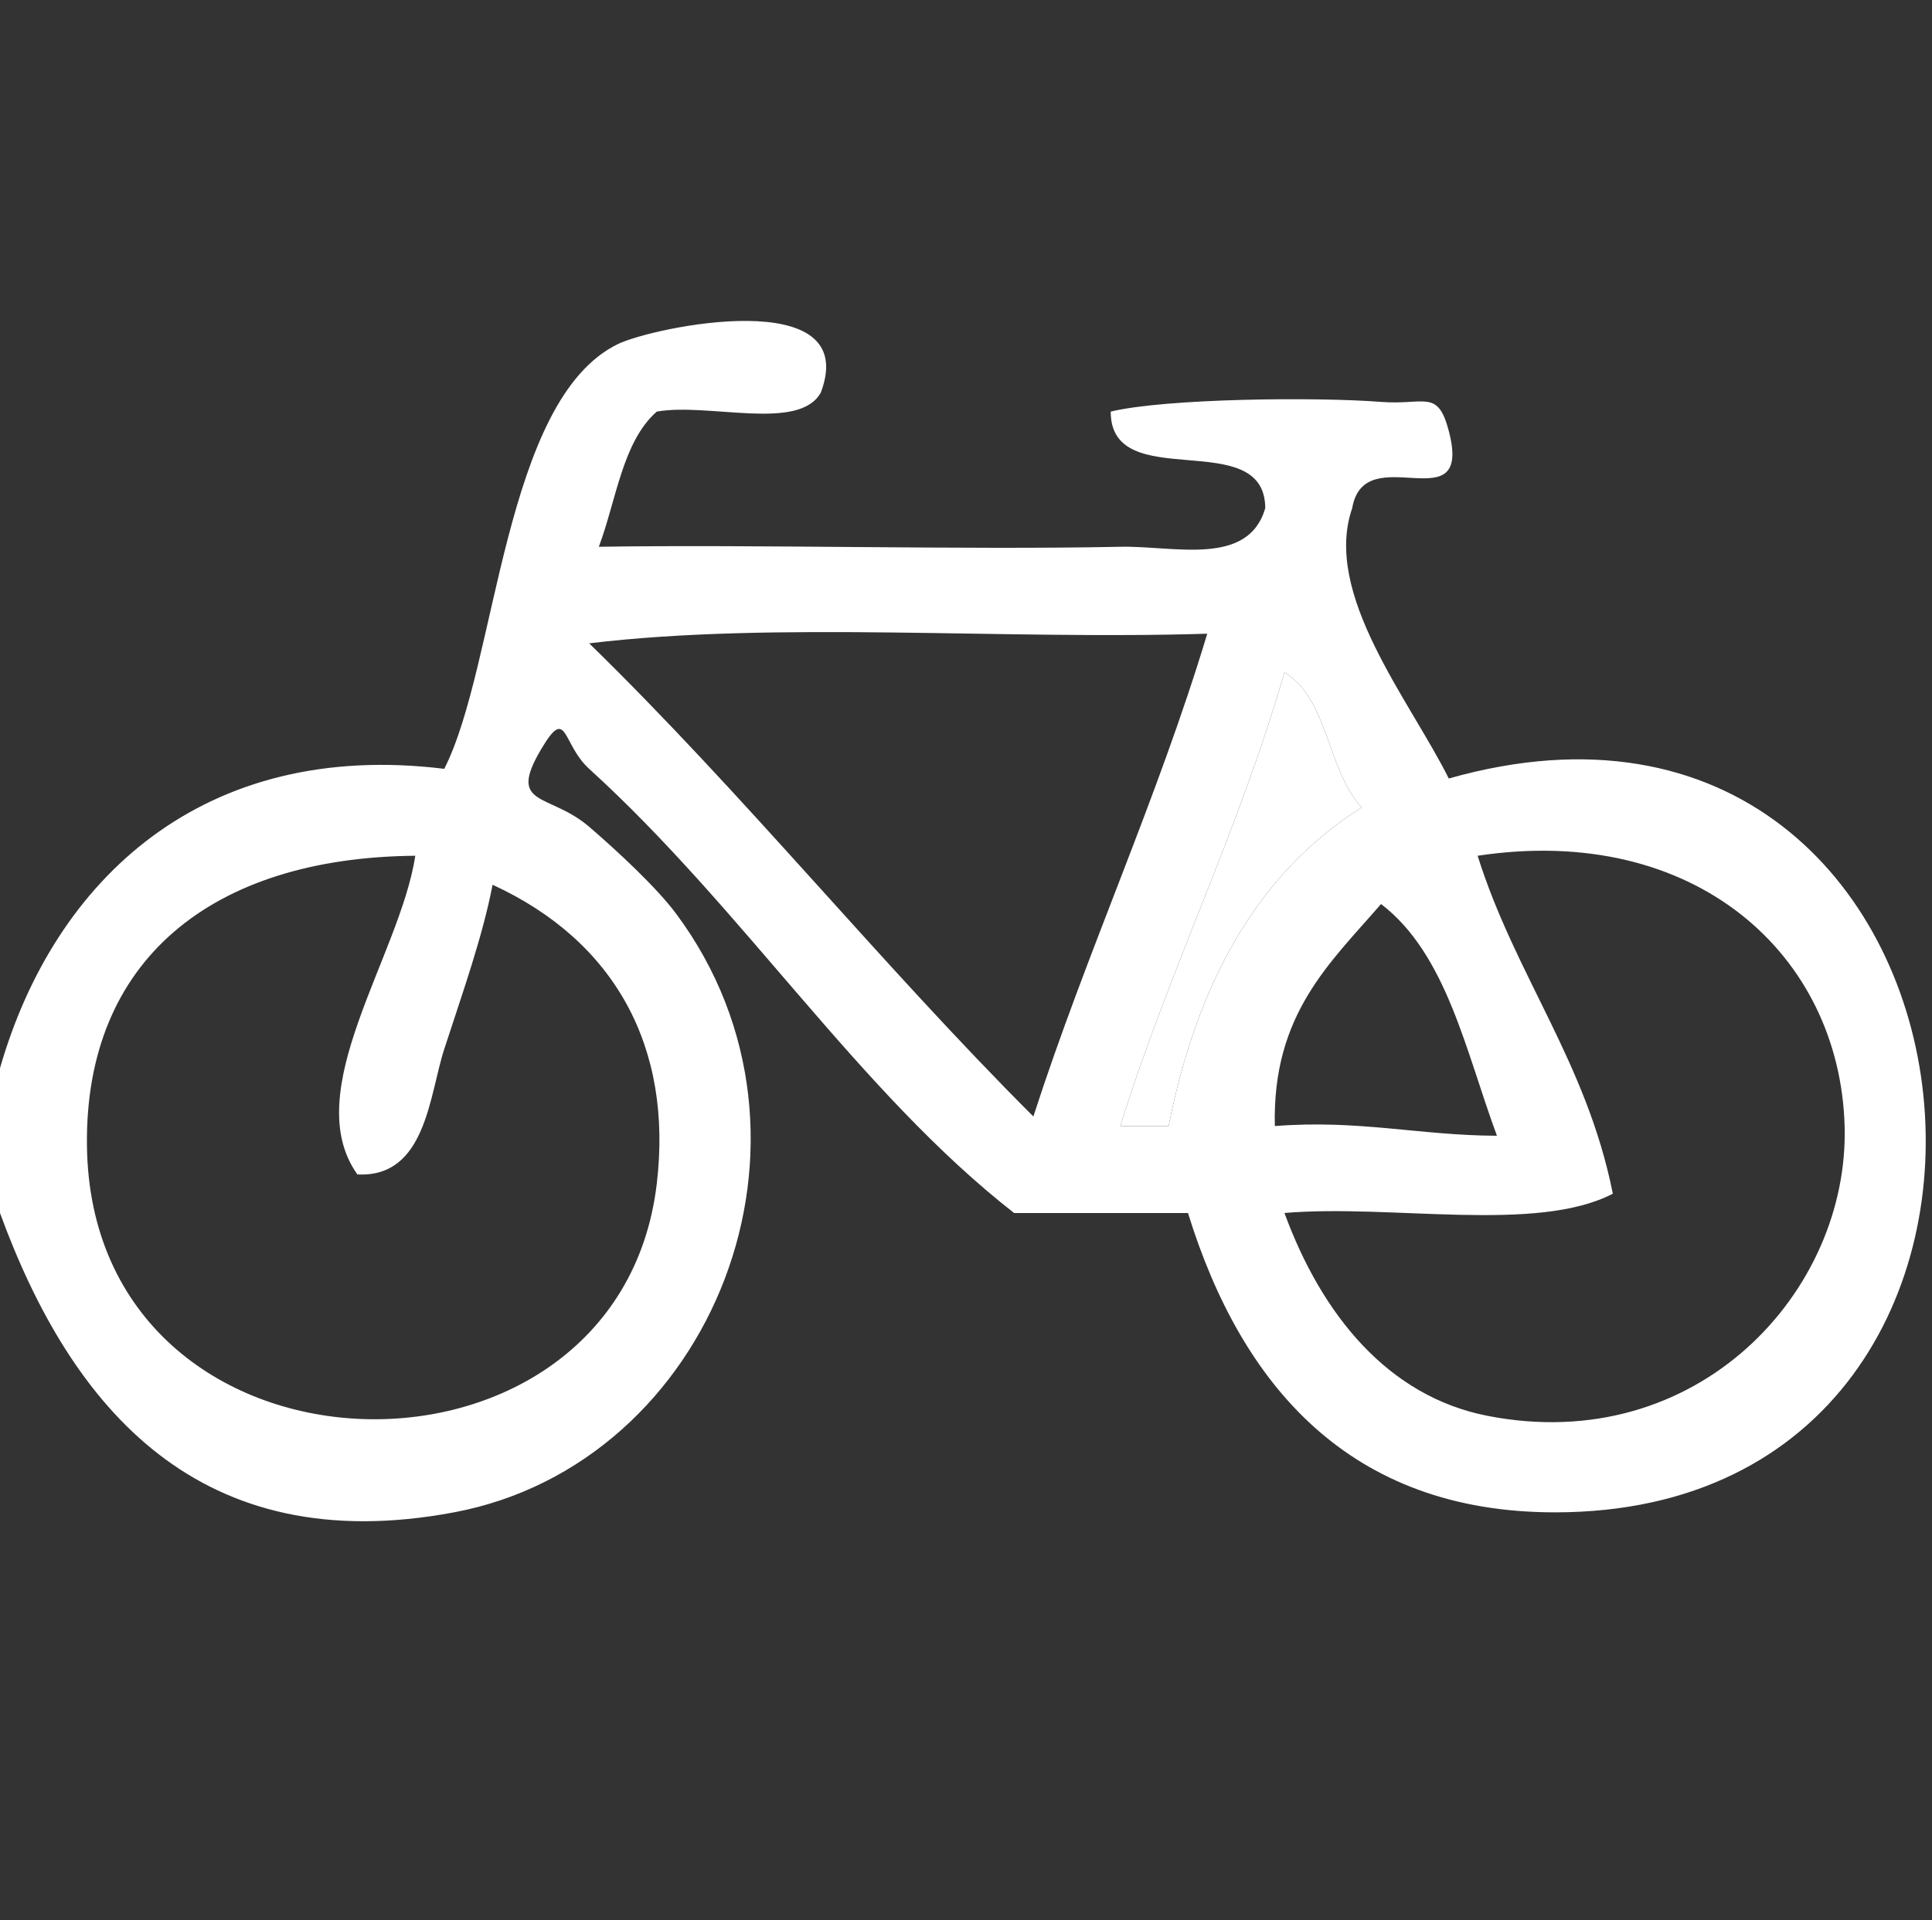 <svg version="1.1" id="Layer_1" xmlns="http://www.w3.org/2000/svg" x="0" y="0" width="36.108" height="35.896" xml:space="preserve"><rect width="100%" height="100%" fill="#333333" stroke="none"/><path fill-rule="evenodd" clip-rule="evenodd" fill="#FFF" d="M0 22.675v-2.707c1.014-3.53 3.797-6.149 8.303-5.596.991-1.947 1.099-6.901 3.249-7.942.653-.316 4.55-1.133 3.791.903-.4.743-2.096.19-3.068.361-.641.563-.755 1.651-1.083 2.527 2.958-.046 6.831.061 9.747 0 1.004-.021 2.388.381 2.708-.722-.008-1.556-2.892-.237-2.888-1.805 1.015-.245 3.821-.277 5.054-.181.818.064 1.057-.248 1.264.542.46 1.756-1.575.113-1.805 1.444-.557 1.608 1.076 3.589 1.805 5.054 10.543-2.991 12.392 13.718 1.985 13.718-3.833 0-5.86-2.366-6.859-5.595h-3.249c-2.898-2.264-5.063-5.686-7.942-8.303-.516-.469-.405-1.204-.902-.361-.637 1.081.155.802.902 1.444.518.445 1.258 1.132 1.625 1.625 3.115 4.189.691 10.28-4.151 11.19-4.753.893-7.147-1.931-8.486-5.596zm19.313-1.804c1-3.092 2.301-5.881 3.25-9.025-3.791.12-8.063-.24-11.552.18 2.894 2.821 5.443 5.988 8.302 8.845zm1.625.18h.902c.529-2.66 1.653-4.725 3.61-5.957-.643-.681-.62-2.027-1.444-2.527-.862 2.988-2.153 5.549-3.068 8.484zm6.858 5.415c3.925.771 6.766-2.323 6.679-5.415-.09-3.195-2.785-5.668-6.859-5.054.705 2.243 2.037 3.859 2.527 6.317-1.423.743-4.141.191-6.137.361.699 1.909 1.939 3.427 3.79 3.791zM1.625 21.412c.074 6.571 9.921 6.82 10.649.722.304-2.545-.771-4.539-3.068-5.595-.186.969-.558 2.01-.902 3.068-.281.861-.34 2.414-1.625 2.347-1.104-1.552.793-4.073 1.083-5.957-3.81.032-6.177 1.959-6.137 5.415zm24.186-4.513c-.947 1.098-2.036 2.055-1.985 4.151 1.568-.124 2.711.177 4.151.181-.585-1.581-.939-3.392-2.166-4.332z"/><path fill-rule="evenodd" clip-rule="evenodd" fill="#FFF" d="M24.006 12.567c.824.5.801 1.846 1.444 2.527-1.957 1.232-3.081 3.297-3.61 5.957h-.902c.915-2.935 2.206-5.496 3.068-8.484z"/></svg>